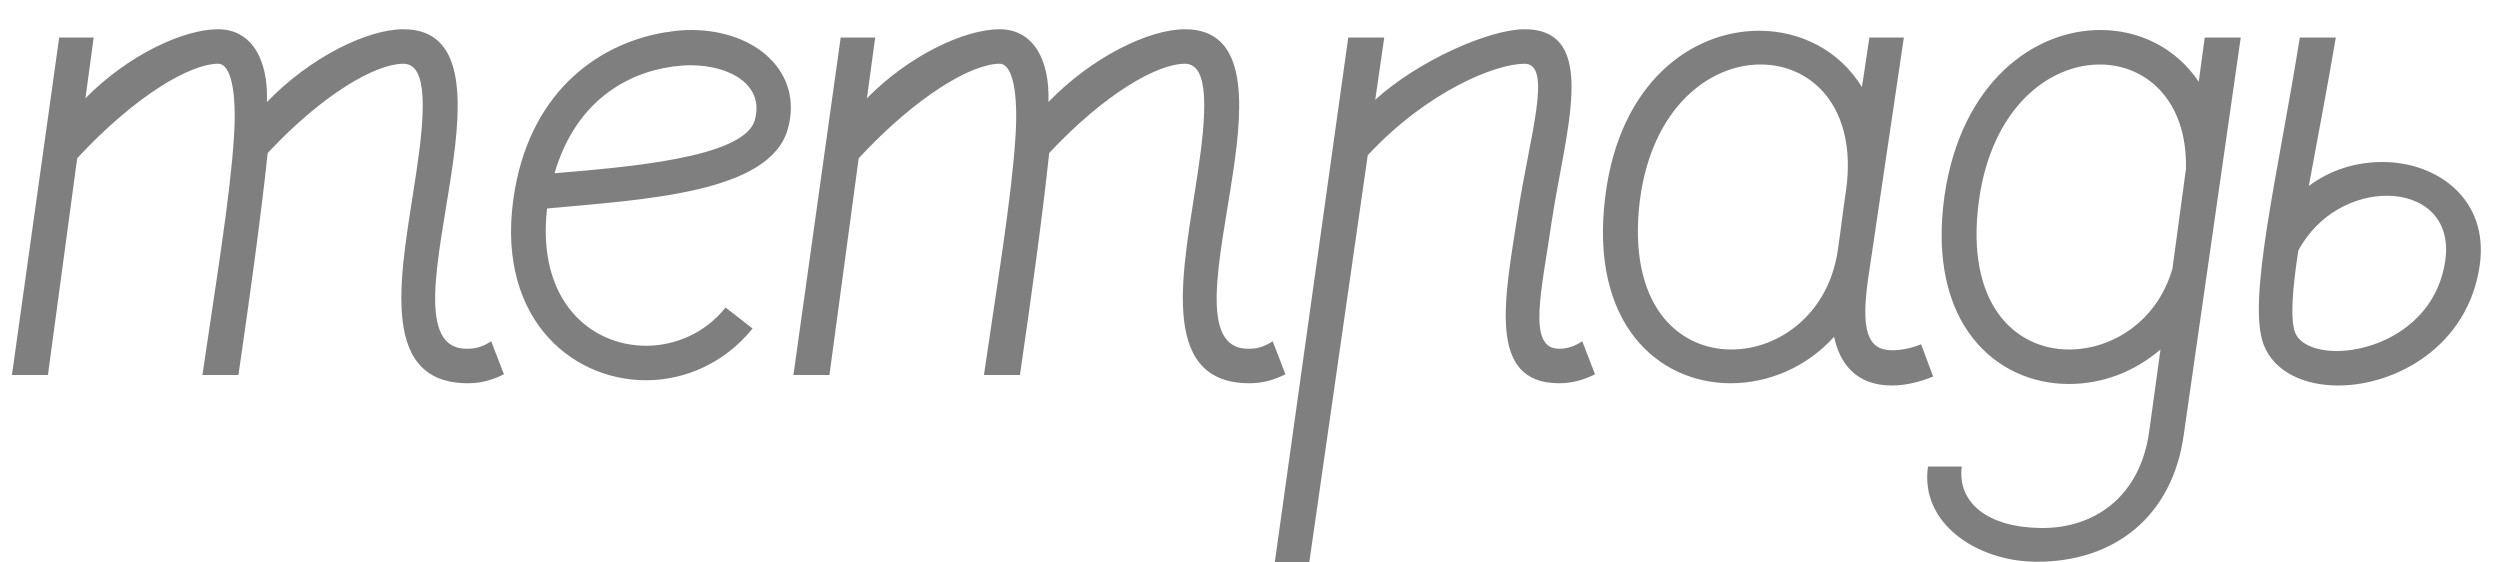 <?xml version="1.0" encoding="UTF-8"?> <svg xmlns="http://www.w3.org/2000/svg" width="80" height="18" viewBox="0 0 80 18" fill="none"><path d="M2.998 1.2L2.734 3.144C4.078 1.776 5.854 0.936 6.982 0.936C8.014 0.936 8.59 1.848 8.542 3.264C9.934 1.824 11.758 0.936 12.91 0.936C14.878 0.936 14.806 3.168 14.446 5.544C14.038 8.28 13.294 11.208 14.974 11.16C15.262 11.16 15.502 11.064 15.718 10.92L16.126 11.976C15.79 12.144 15.43 12.264 14.974 12.264C11.974 12.264 12.886 8.496 13.318 5.544C13.606 3.624 13.702 2.04 12.91 2.04C12.022 2.04 10.342 3 8.566 4.896C8.35 6.936 7.99 9.528 7.63 12H6.478C6.886 9.192 7.366 6.312 7.486 4.392C7.582 2.952 7.39 2.04 6.982 2.04C6.094 2.04 4.342 3.048 2.47 5.064L1.534 12H0.382L1.894 1.2H2.998ZM23.218 9.84L24.082 10.512C23.194 11.616 21.922 12.168 20.674 12.168C18.202 12.168 15.778 10.056 16.474 6.072C17.05 2.808 19.258 1.368 21.298 1.032H21.322C21.586 0.984 21.85 0.96 22.114 0.96C24.202 0.96 25.714 2.328 25.21 4.128C24.634 6.192 20.578 6.384 17.506 6.672C17.17 9.624 18.898 11.064 20.674 11.064C21.61 11.064 22.57 10.656 23.218 9.84ZM17.746 5.544C19.978 5.352 23.818 5.064 24.154 3.84C24.466 2.736 23.386 2.088 22.09 2.088C21.874 2.088 21.682 2.112 21.466 2.136H21.49C19.978 2.352 18.394 3.312 17.746 5.544ZM28.006 1.2L27.742 3.144C29.086 1.776 30.862 0.936 31.99 0.936C33.022 0.936 33.598 1.848 33.55 3.264C34.942 1.824 36.766 0.936 37.918 0.936C39.886 0.936 39.814 3.168 39.454 5.544C39.046 8.28 38.302 11.208 39.982 11.16C40.27 11.16 40.51 11.064 40.726 10.92L41.134 11.976C40.798 12.144 40.438 12.264 39.982 12.264C36.982 12.264 37.894 8.496 38.326 5.544C38.614 3.624 38.71 2.04 37.918 2.04C37.03 2.04 35.35 3 33.574 4.896C33.358 6.936 32.998 9.528 32.638 12H31.486C31.894 9.192 32.374 6.312 32.494 4.392C32.59 2.952 32.398 2.04 31.99 2.04C31.102 2.04 29.35 3.048 27.478 5.064L26.542 12H25.39L26.902 1.2H28.006ZM40.792 18L43.144 1.2H44.296L44.008 3.192C45.376 1.944 47.656 0.936 48.784 0.936C51.208 0.936 50.08 4.224 49.648 7.128C49.336 9.288 48.856 11.16 49.888 11.16C50.176 11.16 50.416 11.064 50.632 10.92L51.04 11.976C50.704 12.144 50.344 12.264 49.888 12.264C47.56 12.264 48.16 9.504 48.568 6.84C48.952 4.344 49.696 2.04 48.784 2.04C47.872 2.04 45.688 2.904 43.768 4.968L41.896 18H40.792ZM59.82 1.2H60.924L59.772 8.976C59.556 10.536 59.748 11.208 60.54 11.208C60.852 11.208 61.188 11.136 61.476 11.016L61.86 12.048C61.452 12.216 60.996 12.336 60.54 12.336C59.364 12.336 58.86 11.592 58.692 10.776C57.804 11.76 56.58 12.264 55.38 12.264C53.076 12.264 50.844 10.368 51.372 6.264C51.828 2.64 54.132 0.984 56.292 0.984C57.612 0.984 58.86 1.608 59.58 2.784C59.676 2.208 59.748 1.656 59.82 1.2ZM52.476 6.408C52.068 9.72 53.676 11.184 55.404 11.184C56.94 11.184 58.524 10.032 58.812 7.992C58.908 7.344 58.98 6.696 59.076 6.072C59.436 3.456 57.996 2.064 56.34 2.064C54.684 2.064 52.86 3.456 52.476 6.408ZM61.696 14.928H62.776C62.632 16.08 63.592 16.872 65.296 16.896C66.999 16.92 68.487 15.912 68.775 13.8L69.135 11.184C68.296 11.904 67.263 12.288 66.207 12.288C63.88 12.288 61.648 10.368 62.224 6.264C62.752 2.64 65.079 0.96 67.216 0.96C68.463 0.96 69.639 1.536 70.359 2.616L70.552 1.2H71.704L69.879 13.92C69.519 16.512 67.671 18 65.127 17.976C63.231 17.952 61.431 16.728 61.696 14.928ZM63.328 6.408C62.871 9.72 64.48 11.184 66.207 11.184C67.6 11.184 69.04 10.272 69.519 8.592L69.951 5.4C69.999 3.216 68.68 2.064 67.192 2.064C65.559 2.064 63.736 3.456 63.328 6.408ZM73.594 1.2H74.746C74.506 2.64 74.17 4.368 73.882 5.952C74.578 5.424 75.418 5.184 76.234 5.184C78.01 5.184 79.642 6.384 79.354 8.472C78.994 11.064 76.69 12.336 74.818 12.336C73.738 12.336 72.778 11.904 72.442 11.04C71.89 9.648 72.898 5.568 73.594 1.2ZM73.45 10.656C73.594 11.016 74.122 11.232 74.77 11.232C76.09 11.232 77.962 10.368 78.25 8.328C78.442 6.96 77.506 6.264 76.378 6.264C75.37 6.264 74.194 6.816 73.546 8.016C73.354 9.264 73.282 10.248 73.45 10.656Z" fill="black" fill-opacity="0.5"></path></svg> 